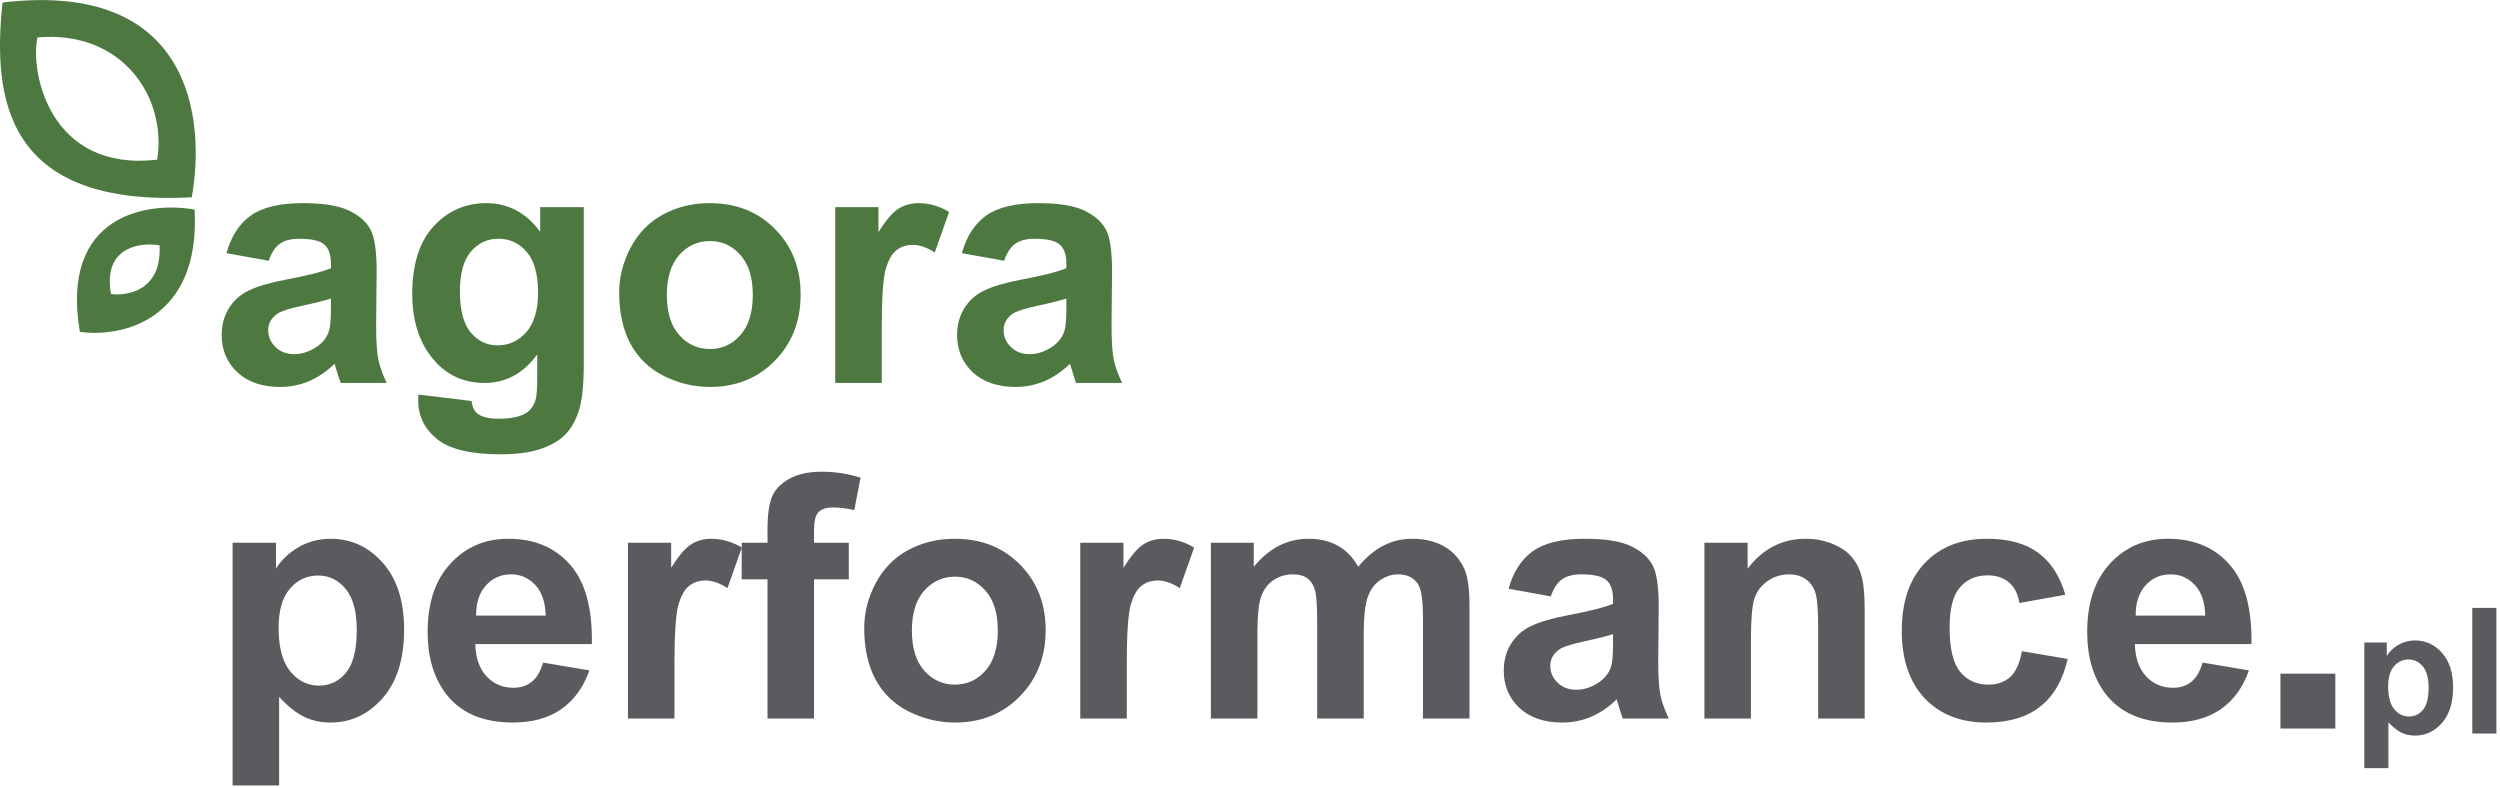 <?xml version="1.0" encoding="UTF-8"?>
<svg xmlns="http://www.w3.org/2000/svg" width="501" height="158" viewBox="0 0 501 158" fill="none">
  <path d="M53.845 52.258L45.384 50.732C46.335 47.326 47.972 44.804 50.294 43.167C52.617 41.531 56.068 40.712 60.646 40.712C64.804 40.712 67.901 41.21 69.936 42.205C71.971 43.178 73.398 44.428 74.216 45.954C75.056 47.459 75.477 50.234 75.477 54.282L75.377 65.165C75.377 68.261 75.521 70.55 75.808 72.032C76.118 73.492 76.682 75.063 77.501 76.744H68.277C68.034 76.124 67.735 75.207 67.381 73.99C67.226 73.437 67.116 73.072 67.049 72.895C65.457 74.443 63.754 75.605 61.94 76.379C60.126 77.153 58.191 77.54 56.134 77.54C52.506 77.54 49.642 76.556 47.541 74.587C45.462 72.619 44.422 70.13 44.422 67.122C44.422 65.131 44.898 63.362 45.849 61.814C46.8 60.243 48.127 59.049 49.83 58.23C51.555 57.39 54.033 56.66 57.262 56.041C61.619 55.222 64.638 54.459 66.32 53.751V52.822C66.32 51.031 65.877 49.759 64.992 49.007C64.108 48.233 62.438 47.846 59.983 47.846C58.324 47.846 57.03 48.177 56.101 48.841C55.172 49.482 54.42 50.621 53.845 52.258ZM66.32 59.823C65.125 60.221 63.234 60.697 60.646 61.249C58.058 61.803 56.366 62.344 55.57 62.875C54.353 63.738 53.745 64.833 53.745 66.16C53.745 67.465 54.232 68.593 55.205 69.544C56.178 70.495 57.417 70.971 58.921 70.971C60.602 70.971 62.206 70.418 63.732 69.312C64.86 68.471 65.601 67.443 65.955 66.226C66.198 65.43 66.32 63.915 66.32 61.681V59.823Z" fill="#4D7941"></path>
  <path d="M83.838 79.066L94.488 80.36C94.665 81.599 95.074 82.45 95.715 82.915C96.6 83.578 97.994 83.91 99.896 83.91C102.329 83.91 104.154 83.545 105.37 82.815C106.189 82.329 106.808 81.543 107.228 80.46C107.516 79.686 107.659 78.259 107.659 76.18V71.037C104.873 74.841 101.356 76.744 97.109 76.744C92.375 76.744 88.626 74.742 85.862 70.739C83.694 67.576 82.61 63.638 82.61 58.927C82.61 53.021 84.026 48.509 86.857 45.39C89.71 42.272 93.249 40.712 97.474 40.712C101.831 40.712 105.425 42.626 108.257 46.452V41.509H116.983V73.127C116.983 77.286 116.64 80.393 115.954 82.45C115.268 84.507 114.306 86.122 113.068 87.294C111.829 88.467 110.17 89.385 108.091 90.048C106.034 90.712 103.424 91.043 100.261 91.043C94.289 91.043 90.053 90.015 87.554 87.958C85.054 85.923 83.804 83.335 83.804 80.194C83.804 79.885 83.816 79.509 83.838 79.066ZM92.165 58.396C92.165 62.134 92.884 64.877 94.322 66.624C95.782 68.35 97.573 69.212 99.697 69.212C101.975 69.212 103.899 68.328 105.47 66.558C107.04 64.766 107.825 62.123 107.825 58.629C107.825 54.979 107.073 52.269 105.569 50.5C104.065 48.73 102.163 47.846 99.863 47.846C97.629 47.846 95.782 48.719 94.322 50.467C92.884 52.192 92.165 54.835 92.165 58.396Z" fill="#4D7941"></path>
  <path d="M124.083 58.629C124.083 55.532 124.846 52.535 126.372 49.637C127.898 46.74 130.055 44.528 132.842 43.002C135.651 41.475 138.781 40.712 142.231 40.712C147.562 40.712 151.93 42.449 155.336 45.921C158.743 49.372 160.446 53.74 160.446 59.027C160.446 64.357 158.721 68.781 155.27 72.298C151.842 75.793 147.517 77.54 142.297 77.54C139.068 77.54 135.983 76.81 133.041 75.35C130.121 73.89 127.898 71.756 126.372 68.947C124.846 66.116 124.083 62.676 124.083 58.629ZM133.638 59.126C133.638 62.621 134.467 65.297 136.126 67.155C137.785 69.013 139.831 69.942 142.264 69.942C144.697 69.942 146.732 69.013 148.369 67.155C150.028 65.297 150.857 62.599 150.857 59.06C150.857 55.609 150.028 52.955 148.369 51.097C146.732 49.239 144.697 48.31 142.264 48.31C139.831 48.31 137.785 49.239 136.126 51.097C134.467 52.955 133.638 55.631 133.638 59.126Z" fill="#4D7941"></path>
  <path d="M176.703 76.744H167.38V41.509H176.04V46.518C177.522 44.152 178.849 42.592 180.021 41.84C181.215 41.088 182.565 40.712 184.069 40.712C186.192 40.712 188.238 41.298 190.207 42.471L187.32 50.599C185.75 49.582 184.29 49.073 182.941 49.073C181.636 49.073 180.53 49.438 179.623 50.168C178.716 50.876 177.997 52.17 177.466 54.05C176.958 55.93 176.703 59.867 176.703 65.861V76.744Z" fill="#4D7941"></path>
  <path d="M201.222 52.258L192.761 50.732C193.712 47.326 195.349 44.804 197.672 43.167C199.994 41.531 203.445 40.712 208.023 40.712C212.182 40.712 215.278 41.21 217.313 42.205C219.348 43.178 220.775 44.428 221.593 45.954C222.434 47.459 222.854 50.234 222.854 54.282L222.754 65.165C222.754 68.261 222.898 70.55 223.186 72.032C223.495 73.492 224.059 75.063 224.878 76.744H215.654C215.411 76.124 215.112 75.207 214.758 73.99C214.604 73.437 214.493 73.072 214.427 72.895C212.834 74.443 211.131 75.605 209.317 76.379C207.504 77.153 205.568 77.54 203.511 77.54C199.884 77.54 197.019 76.556 194.918 74.587C192.839 72.619 191.799 70.13 191.799 67.122C191.799 65.131 192.275 63.362 193.226 61.814C194.177 60.243 195.504 59.049 197.207 58.23C198.933 57.39 201.41 56.66 204.639 56.041C208.997 55.222 212.016 54.459 213.697 53.751V52.822C213.697 51.031 213.254 49.759 212.37 49.007C211.485 48.233 209.815 47.846 207.36 47.846C205.701 47.846 204.407 48.177 203.478 48.841C202.549 49.482 201.797 50.621 201.222 52.258ZM213.697 59.823C212.502 60.221 210.611 60.697 208.023 61.249C205.435 61.803 203.743 62.344 202.947 62.875C201.731 63.738 201.122 64.833 201.122 66.16C201.122 67.465 201.609 68.593 202.582 69.544C203.555 70.495 204.794 70.971 206.298 70.971C207.979 70.971 209.583 70.418 211.109 69.312C212.237 68.471 212.978 67.443 213.332 66.226C213.575 65.43 213.697 63.915 213.697 61.681V59.823Z" fill="#4D7941"></path>
  <path d="M46.612 108.765H55.304V113.941C56.432 112.171 57.959 110.733 59.883 109.627C61.807 108.522 63.942 107.969 66.286 107.969C70.378 107.969 73.851 109.572 76.704 112.779C79.558 115.987 80.984 120.455 80.984 126.183C80.984 132.067 79.547 136.646 76.671 139.919C73.796 143.171 70.312 144.796 66.22 144.796C64.274 144.796 62.504 144.409 60.911 143.635C59.341 142.861 57.682 141.534 55.935 139.654V157.404H46.612V108.765ZM55.835 125.785C55.835 129.744 56.62 132.675 58.191 134.577C59.761 136.458 61.675 137.398 63.931 137.398C66.098 137.398 67.901 136.535 69.339 134.81C70.776 133.062 71.495 130.209 71.495 126.25C71.495 122.556 70.754 119.813 69.272 118.022C67.79 116.23 65.955 115.334 63.765 115.334C61.487 115.334 59.596 116.219 58.091 117.988C56.587 119.736 55.835 122.335 55.835 125.785Z" fill="#5A5B5E"></path>
  <path d="M108.821 132.786L118.111 134.345C116.916 137.751 115.025 140.35 112.437 142.142C109.871 143.912 106.653 144.796 102.782 144.796C96.655 144.796 92.121 142.795 89.179 138.791C86.857 135.584 85.696 131.536 85.696 126.648C85.696 120.808 87.222 116.241 90.274 112.945C93.326 109.627 97.186 107.969 101.853 107.969C107.095 107.969 111.232 109.705 114.262 113.178C117.292 116.628 118.741 121.925 118.608 129.07H95.251C95.317 131.835 96.069 133.991 97.507 135.54C98.945 137.066 100.736 137.829 102.882 137.829C104.342 137.829 105.569 137.431 106.565 136.634C107.56 135.838 108.312 134.555 108.821 132.786ZM109.352 123.363C109.285 120.665 108.588 118.619 107.261 117.225C105.934 115.81 104.32 115.102 102.417 115.102C100.382 115.102 98.701 115.843 97.374 117.325C96.047 118.807 95.395 120.82 95.417 123.363H109.352Z" fill="#5A5B5E"></path>
  <path d="M135.164 144H125.841V108.765H134.501V113.775C135.983 111.408 137.31 109.849 138.482 109.097C139.676 108.345 141.026 107.969 142.53 107.969C144.653 107.969 146.699 108.555 148.668 109.727L145.781 117.856C144.211 116.838 142.751 116.329 141.402 116.329C140.097 116.329 138.991 116.694 138.084 117.424C137.177 118.132 136.458 119.426 135.927 121.306C135.419 123.186 135.164 127.123 135.164 133.118V144Z" fill="#5A5B5E"></path>
  <path d="M148.634 108.765H153.81V106.111C153.81 103.147 154.12 100.935 154.739 99.475C155.381 98.015 156.542 96.832 158.223 95.925C159.926 94.996 162.072 94.531 164.66 94.531C167.314 94.531 169.913 94.93 172.456 95.726L171.196 102.229C169.714 101.875 168.287 101.698 166.916 101.698C165.566 101.698 164.593 102.019 163.996 102.66C163.421 103.279 163.133 104.485 163.133 106.276V108.765H170.101V116.097H163.133V144H153.81V116.097H148.634V108.765Z" fill="#5A5B5E"></path>
  <path d="M173.186 125.885C173.186 122.788 173.949 119.791 175.476 116.893C177.002 113.996 179.158 111.784 181.945 110.258C184.754 108.732 187.884 107.969 191.335 107.969C196.665 107.969 201.034 109.705 204.44 113.178C207.846 116.628 209.55 120.996 209.55 126.283C209.55 131.613 207.824 136.037 204.374 139.554C200.945 143.049 196.621 144.796 191.401 144.796C188.172 144.796 185.086 144.066 182.144 142.607C179.225 141.147 177.002 139.012 175.476 136.203C173.949 133.372 173.186 129.932 173.186 125.885ZM182.742 126.382C182.742 129.877 183.571 132.554 185.23 134.412C186.889 136.269 188.935 137.198 191.368 137.198C193.801 137.198 195.836 136.269 197.473 134.412C199.132 132.554 199.961 129.855 199.961 126.316C199.961 122.866 199.132 120.211 197.473 118.353C195.836 116.495 193.801 115.566 191.368 115.566C188.935 115.566 186.889 116.495 185.23 118.353C183.571 120.211 182.742 122.888 182.742 126.382Z" fill="#5A5B5E"></path>
  <path d="M225.807 144H216.484V108.765H225.143V113.775C226.625 111.408 227.952 109.849 229.125 109.097C230.319 108.345 231.668 107.969 233.172 107.969C235.296 107.969 237.342 108.555 239.31 109.727L236.424 117.856C234.853 116.838 233.394 116.329 232.044 116.329C230.739 116.329 229.633 116.694 228.726 117.424C227.82 118.132 227.101 119.426 226.57 121.306C226.061 123.186 225.807 127.123 225.807 133.118V144Z" fill="#5A5B5E"></path>
  <path d="M242.661 108.765H251.254V113.576C254.329 109.838 257.99 107.969 262.236 107.969C264.492 107.969 266.45 108.433 268.109 109.362C269.768 110.291 271.128 111.696 272.19 113.576C273.738 111.696 275.408 110.291 277.2 109.362C278.991 108.433 280.905 107.969 282.94 107.969C285.527 107.969 287.717 108.499 289.509 109.561C291.3 110.601 292.639 112.138 293.523 114.173C294.165 115.677 294.486 118.11 294.486 121.472V144H285.162V123.861C285.162 120.366 284.842 118.11 284.2 117.093C283.338 115.765 282.011 115.102 280.219 115.102C278.914 115.102 277.686 115.5 276.536 116.296C275.386 117.093 274.557 118.265 274.048 119.813C273.539 121.339 273.285 123.761 273.285 127.079V144H263.962V124.69C263.962 121.262 263.796 119.05 263.464 118.055C263.132 117.059 262.612 116.318 261.905 115.832C261.219 115.345 260.279 115.102 259.084 115.102C257.647 115.102 256.353 115.489 255.203 116.263C254.052 117.037 253.223 118.154 252.714 119.614C252.228 121.074 251.984 123.496 251.984 126.88V144H242.661V108.765Z" fill="#5A5B5E"></path>
  <path d="M310.776 119.515L302.316 117.988C303.267 114.582 304.903 112.061 307.226 110.424C309.548 108.787 312.999 107.969 317.577 107.969C321.736 107.969 324.832 108.466 326.867 109.462C328.902 110.435 330.329 111.685 331.147 113.211C331.988 114.715 332.408 117.491 332.408 121.538L332.309 132.421C332.309 135.517 332.452 137.807 332.74 139.289C333.05 140.749 333.614 142.319 334.432 144H325.208C324.965 143.381 324.667 142.463 324.313 141.246C324.158 140.693 324.047 140.328 323.981 140.151C322.388 141.7 320.685 142.861 318.871 143.635C317.058 144.409 315.122 144.796 313.065 144.796C309.438 144.796 306.573 143.812 304.472 141.843C302.393 139.875 301.353 137.386 301.353 134.378C301.353 132.388 301.829 130.618 302.78 129.07C303.731 127.499 305.058 126.305 306.761 125.487C308.487 124.646 310.964 123.916 314.193 123.297C318.551 122.478 321.57 121.715 323.251 121.008V120.079C323.251 118.287 322.809 117.015 321.924 116.263C321.039 115.489 319.369 115.102 316.914 115.102C315.255 115.102 313.961 115.434 313.032 116.097C312.103 116.739 311.351 117.878 310.776 119.515ZM323.251 127.079C322.057 127.477 320.165 127.953 317.577 128.506C314.99 129.059 313.297 129.601 312.501 130.132C311.285 130.994 310.676 132.089 310.676 133.416C310.676 134.721 311.163 135.849 312.136 136.8C313.109 137.751 314.348 138.227 315.852 138.227C317.533 138.227 319.137 137.674 320.663 136.568C321.791 135.728 322.532 134.699 322.886 133.483C323.129 132.686 323.251 131.171 323.251 128.937V127.079Z" fill="#5A5B5E"></path>
  <path d="M373.682 144H364.359V126.017C364.359 122.213 364.16 119.758 363.761 118.652C363.363 117.524 362.711 116.65 361.804 116.031C360.919 115.412 359.846 115.102 358.586 115.102C356.971 115.102 355.522 115.544 354.239 116.429C352.956 117.314 352.072 118.486 351.585 119.946C351.121 121.406 350.888 124.104 350.888 128.041V144H341.565V108.765H350.225V113.941C353.299 109.959 357.17 107.969 361.837 107.969C363.894 107.969 365.774 108.345 367.477 109.097C369.18 109.827 370.463 110.767 371.326 111.917C372.211 113.067 372.819 114.372 373.151 115.832C373.505 117.292 373.682 119.382 373.682 122.102V144Z" fill="#5A5B5E"></path>
  <path d="M413.894 119.183L404.703 120.842C404.394 119.006 403.686 117.623 402.58 116.694C401.496 115.765 400.08 115.301 398.333 115.301C396.011 115.301 394.153 116.108 392.759 117.723C391.388 119.315 390.702 121.992 390.702 125.752C390.702 129.932 391.399 132.885 392.792 134.611C394.208 136.336 396.099 137.198 398.466 137.198C400.235 137.198 401.684 136.701 402.812 135.705C403.94 134.688 404.736 132.952 405.201 130.497L414.358 132.056C413.407 136.258 411.582 139.432 408.884 141.578C406.185 143.724 402.569 144.796 398.034 144.796C392.881 144.796 388.767 143.171 385.692 139.919C382.64 136.668 381.114 132.166 381.114 126.416C381.114 120.598 382.651 116.075 385.725 112.846C388.8 109.594 392.958 107.969 398.2 107.969C402.491 107.969 405.898 108.898 408.419 110.756C410.963 112.591 412.788 115.4 413.894 119.183Z" fill="#5A5B5E"></path>
  <path d="M441.398 132.786L450.688 134.345C449.494 137.751 447.603 140.35 445.015 142.142C442.449 143.912 439.231 144.796 435.36 144.796C429.233 144.796 424.699 142.795 421.757 138.791C419.434 135.584 418.273 131.536 418.273 126.648C418.273 120.808 419.799 116.241 422.852 112.945C425.904 109.627 429.764 107.969 434.431 107.969C439.673 107.969 443.809 109.705 446.839 113.178C449.87 116.628 451.318 121.925 451.186 129.07H427.828C427.895 131.835 428.647 133.991 430.084 135.54C431.522 137.066 433.314 137.829 435.459 137.829C436.919 137.829 438.147 137.431 439.142 136.634C440.137 135.838 440.889 134.555 441.398 132.786ZM441.929 123.363C441.863 120.665 441.166 118.619 439.839 117.225C438.512 115.81 436.897 115.102 434.995 115.102C432.96 115.102 431.279 115.843 429.952 117.325C428.625 118.807 427.972 120.82 427.994 123.363H441.929Z" fill="#5A5B5E"></path>
  <path d="M473.808 128.759H478.309V131.439C478.893 130.523 479.683 129.778 480.679 129.206C481.675 128.633 482.78 128.347 483.994 128.347C486.112 128.347 487.91 129.177 489.387 130.837C490.864 132.498 491.603 134.811 491.603 137.777C491.603 140.822 490.858 143.193 489.37 144.887C487.881 146.571 486.078 147.412 483.959 147.412C482.952 147.412 482.036 147.212 481.211 146.811C480.398 146.41 479.539 145.723 478.635 144.75V153.939H473.808V128.759ZM478.583 137.57C478.583 139.62 478.99 141.137 479.803 142.122C480.616 143.095 481.606 143.582 482.774 143.582C483.896 143.582 484.83 143.135 485.574 142.242C486.318 141.338 486.69 139.861 486.69 137.811C486.69 135.899 486.307 134.479 485.54 133.551C484.772 132.624 483.822 132.16 482.688 132.16C481.509 132.16 480.53 132.618 479.751 133.534C478.973 134.439 478.583 135.784 478.583 137.57Z" fill="#5A5B5E"></path>
  <path d="M495.45 147V121.82H500.277V147H495.45Z" fill="#5A5B5E"></path>
  <path d="M457 135H468V146H457V135Z" fill="#5A5B5E"></path>
  <path fill-rule="evenodd" clip-rule="evenodd" d="M39 42C29.667 40.333 12 42.9 16 66.5C24.167 67.667 40.2 64.4 39 42ZM31.973 49.162C28.026 48.499 20.554 49.521 22.245 58.919C25.699 59.383 32.481 58.082 31.973 49.162Z" fill="#4D7941"></path>
  <path fill-rule="evenodd" clip-rule="evenodd" d="M38.429 39.537C41.223 23.888 38.429 -4 0.5 0.5C-1.5 19.5 0.87 41.549 38.429 39.537ZM31.5 32C33.5 19.5 24.5 6 7.5 7.5C6 14.5 10 34.5 31.5 32Z" fill="#4D7941"></path>
</svg>
